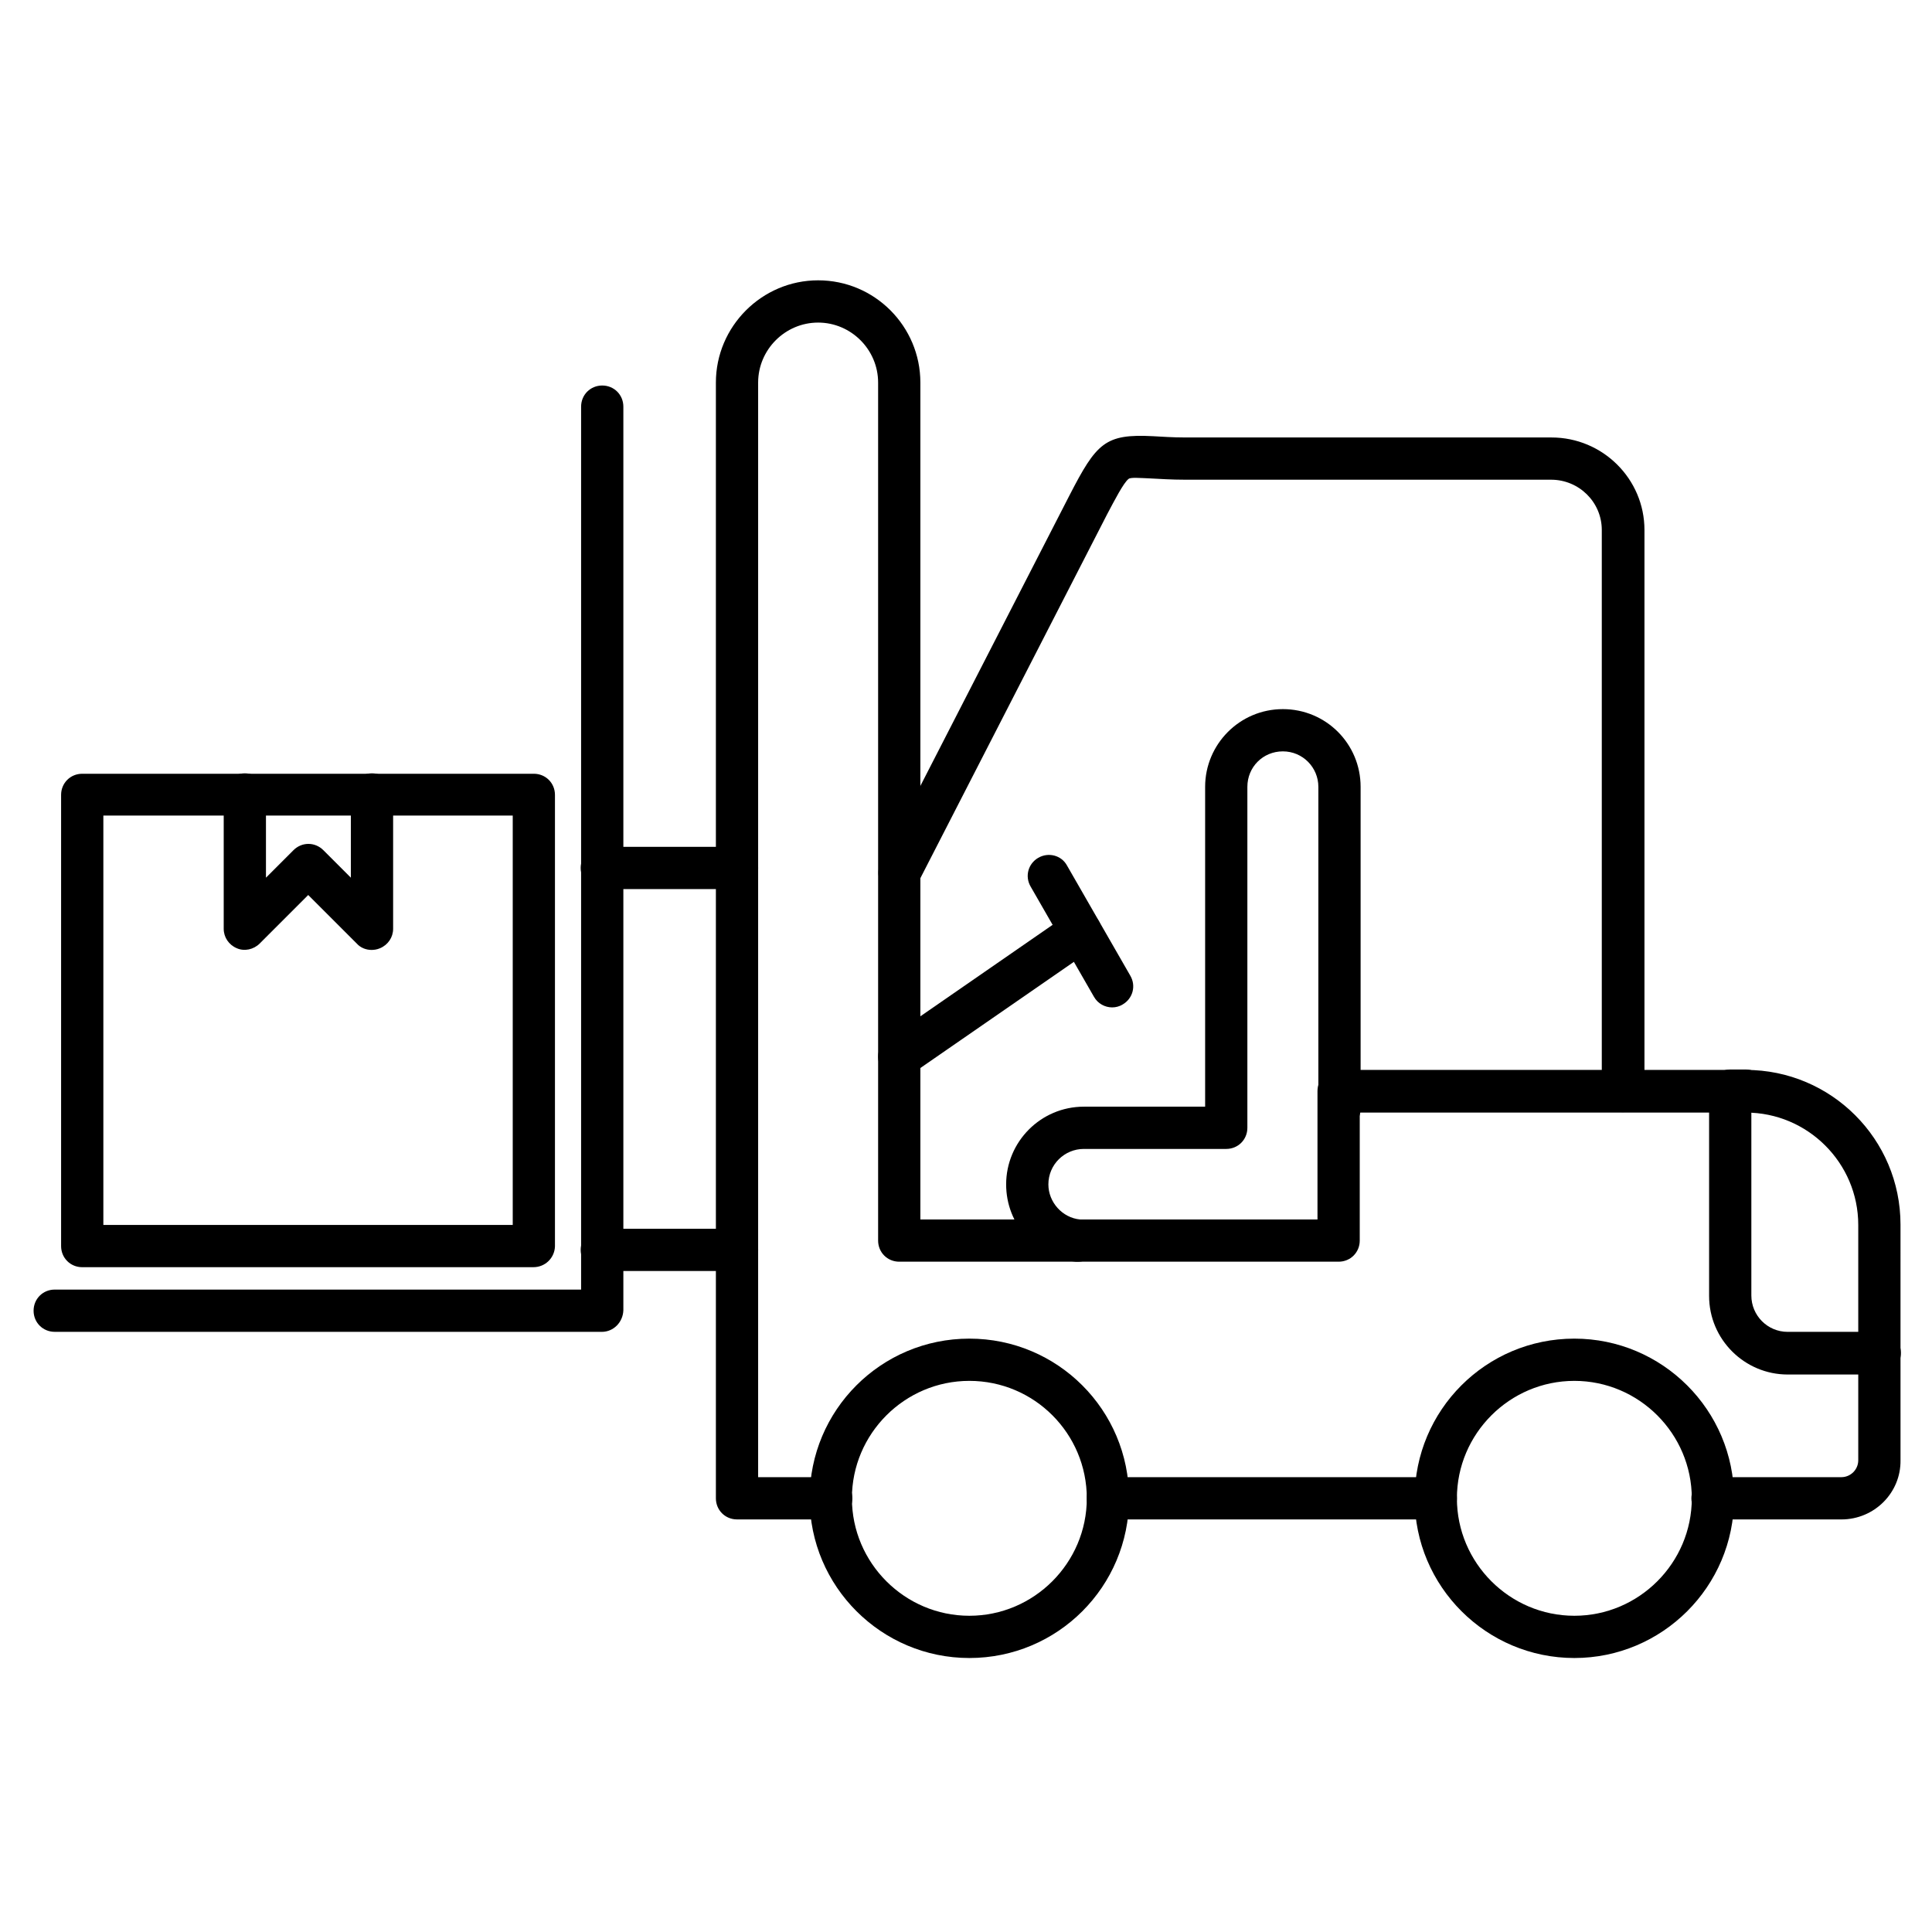 <?xml version="1.0" encoding="UTF-8"?>
<!-- Uploaded to: SVG Find, www.svgrepo.com, Generator: SVG Find Mixer Tools -->
<svg fill="#000000" width="800px" height="800px" version="1.1" viewBox="144 144 512 512" xmlns="http://www.w3.org/2000/svg">
 <g>
  <path d="m631.98 546.66h-34.148c-3.137 0-5.598-2.465-5.598-5.598 0-3.137 2.465-5.598 5.598-5.598h34.148c2.465 0 4.477-2.016 4.477-4.477v-62.359c0-16.457-13.434-29.781-29.781-29.781h-102.33v33.918c0 3.137-2.465 5.598-5.598 5.598h-116.44c-3.137 0-5.598-2.465-5.598-5.598v-227.38c0-8.734-7.164-15.898-15.898-15.898s-15.898 7.164-15.898 15.898v290.08h19.367c3.137 0 5.598 2.465 5.598 5.598 0 3.137-2.465 5.598-5.598 5.598h-24.965c-3.137 0-5.598-2.465-5.598-5.598v-295.68c0-14.891 12.203-27.094 27.094-27.094 15.004 0 27.094 12.203 27.094 27.094v221.79h105.24v-34.035c0-3.137 2.465-5.598 5.598-5.598h107.93c22.617 0 40.977 18.359 40.977 40.977l0.004 62.473c0.113 8.621-6.941 15.676-15.672 15.676zm-107.48 0h-86.879c-3.137 0-5.598-2.465-5.598-5.598 0-3.137 2.465-5.598 5.598-5.598h86.879c3.137 0 5.598 2.465 5.598 5.598 0 3.133-2.465 5.598-5.598 5.598z"/>
  <path d="m642.16 508.26h-24.406c-11.418 0-20.824-9.293-20.824-20.824v-54.41c0-3.137 2.465-5.598 5.598-5.598h4.141c3.137 0 5.598 2.465 5.598 5.598 0 2.574-1.793 4.812-4.141 5.375v48.926c0 5.262 4.254 9.629 9.629 9.629h24.406c3.137 0 5.598 2.465 5.598 5.598 0 3.133-2.574 5.707-5.598 5.707z"/>
  <path d="m574.09 438.73c-3.137 0-5.598-2.465-5.598-5.598v-148.68c0-7.391-6.047-13.324-13.434-13.324h-96.957c-3.805 0-6.828-0.223-9.18-0.336-2.801-0.113-5.262-0.336-5.82 0.113-1.344 1.008-3.805 5.82-5.711 9.406l-50.047 97.516c-1.457 2.801-4.812 3.805-7.5 2.465-2.801-1.457-3.805-4.812-2.465-7.5l50.047-97.516c7.164-13.883 9.406-16.348 22.168-15.676 2.238 0.113 5.039 0.336 8.621 0.336h96.957c13.547 0 24.629 10.973 24.629 24.52v148.68c-0.113 3.019-2.688 5.594-5.711 5.594z"/>
  <path d="m429.67 478.37h-0.559c-10.523-1.121-18.473-9.852-18.473-20.488 0-11.309 9.18-20.602 20.602-20.602h32.133v-84.754c0-11.309 9.18-20.602 20.602-20.602 11.418 0 20.602 9.18 20.602 20.602v85.312c0 3.137-2.465 5.598-5.598 5.598-3.137 0-5.598-2.465-5.598-5.598v-85.312c0-5.148-4.141-9.406-9.406-9.406-5.262 0-9.406 4.141-9.406 9.406v90.352c0 3.137-2.465 5.598-5.598 5.598h-37.73c-5.148 0-9.406 4.141-9.406 9.406 0 4.703 3.695 8.844 8.398 9.293 3.023 0.336 5.262 3.023 5.039 6.156-0.34 2.914-2.805 5.039-5.602 5.039z"/>
  <path d="m382.31 429.67c-1.793 0-3.469-0.895-4.59-2.465-1.793-2.574-1.121-6.047 1.457-7.836l47.918-33.141c2.574-1.793 6.047-1.121 7.836 1.457 1.793 2.574 1.121 6.047-1.457 7.836l-47.918 33.141c-1.008 0.672-2.125 1.008-3.246 1.008z"/>
  <path d="m438.73 410.97c-1.902 0-3.805-1.008-4.812-2.801l-16.793-29.223c-1.566-2.688-0.672-6.047 2.016-7.613 2.688-1.566 6.156-0.672 7.613 2.016l16.793 29.223c1.566 2.688 0.672 6.047-2.016 7.613-0.895 0.562-1.902 0.785-2.801 0.785z"/>
  <path d="m339.32 480.83h-35.828c-3.137 0-5.598-2.465-5.598-5.598 0-3.137 2.465-5.598 5.598-5.598h35.828c3.137 0 5.598 2.465 5.598 5.598s-2.461 5.598-5.598 5.598zm0-101.21h-35.828c-3.137 0-5.598-2.465-5.598-5.598 0-3.137 2.465-5.598 5.598-5.598h35.828c3.137 0 5.598 2.465 5.598 5.598 0 3.137-2.461 5.598-5.598 5.598z"/>
  <path d="m303.49 496.95h-144.99c-3.137 0-5.598-2.465-5.598-5.598 0-3.137 2.465-5.598 5.598-5.598h139.5v-233.99c0-3.137 2.465-5.598 5.598-5.598 3.137 0 5.598 2.465 5.598 5.598v239.48c-0.109 3.137-2.574 5.711-5.707 5.711z"/>
  <path d="m285.36 479.82h-119.57c-3.137 0-5.598-2.465-5.598-5.598v-119.57c0-3.137 2.465-5.598 5.598-5.598h119.68c3.137 0 5.598 2.465 5.598 5.598v119.68c-0.109 3.019-2.574 5.484-5.707 5.484zm-113.97-11.195h108.49v-108.49h-108.49z"/>
  <path d="m242.47 395.74c-1.457 0-2.91-0.559-3.918-1.68l-12.875-12.875-12.875 12.875c-1.566 1.566-4.031 2.129-6.047 1.23-2.129-0.895-3.469-2.91-3.469-5.148v-35.602c0-3.137 2.465-5.598 5.598-5.598 3.137 0 5.598 2.465 5.598 5.598v22.055l7.277-7.277c2.238-2.238 5.711-2.238 7.949 0l7.277 7.277v-22.055c0-3.137 2.465-5.598 5.598-5.598 3.137 0 5.598 2.465 5.598 5.598v35.602c0 2.238-1.344 4.254-3.469 5.148-0.785 0.34-1.57 0.449-2.242 0.449z"/>
  <path d="m400.89 583.39c-23.289 0-42.32-18.922-42.32-42.32 0-23.398 18.922-42.32 42.32-42.32 23.398 0 42.32 18.922 42.32 42.32 0 23.398-18.922 42.32-42.32 42.32zm0-73.445c-17.129 0-31.125 13.996-31.125 31.125s13.996 31.125 31.125 31.125c17.129 0 31.125-13.996 31.125-31.125s-13.883-31.125-31.125-31.125z"/>
  <path d="m561.22 583.39c-23.289 0-42.32-18.922-42.32-42.32 0-23.398 18.922-42.32 42.32-42.32 23.289 0 42.32 18.922 42.32 42.32 0 23.398-19.035 42.32-42.32 42.32zm0-73.445c-17.129 0-31.125 13.996-31.125 31.125s13.996 31.125 31.125 31.125 31.125-13.996 31.125-31.125c-0.004-17.129-13.996-31.125-31.125-31.125z"/>
 </g>
</svg>